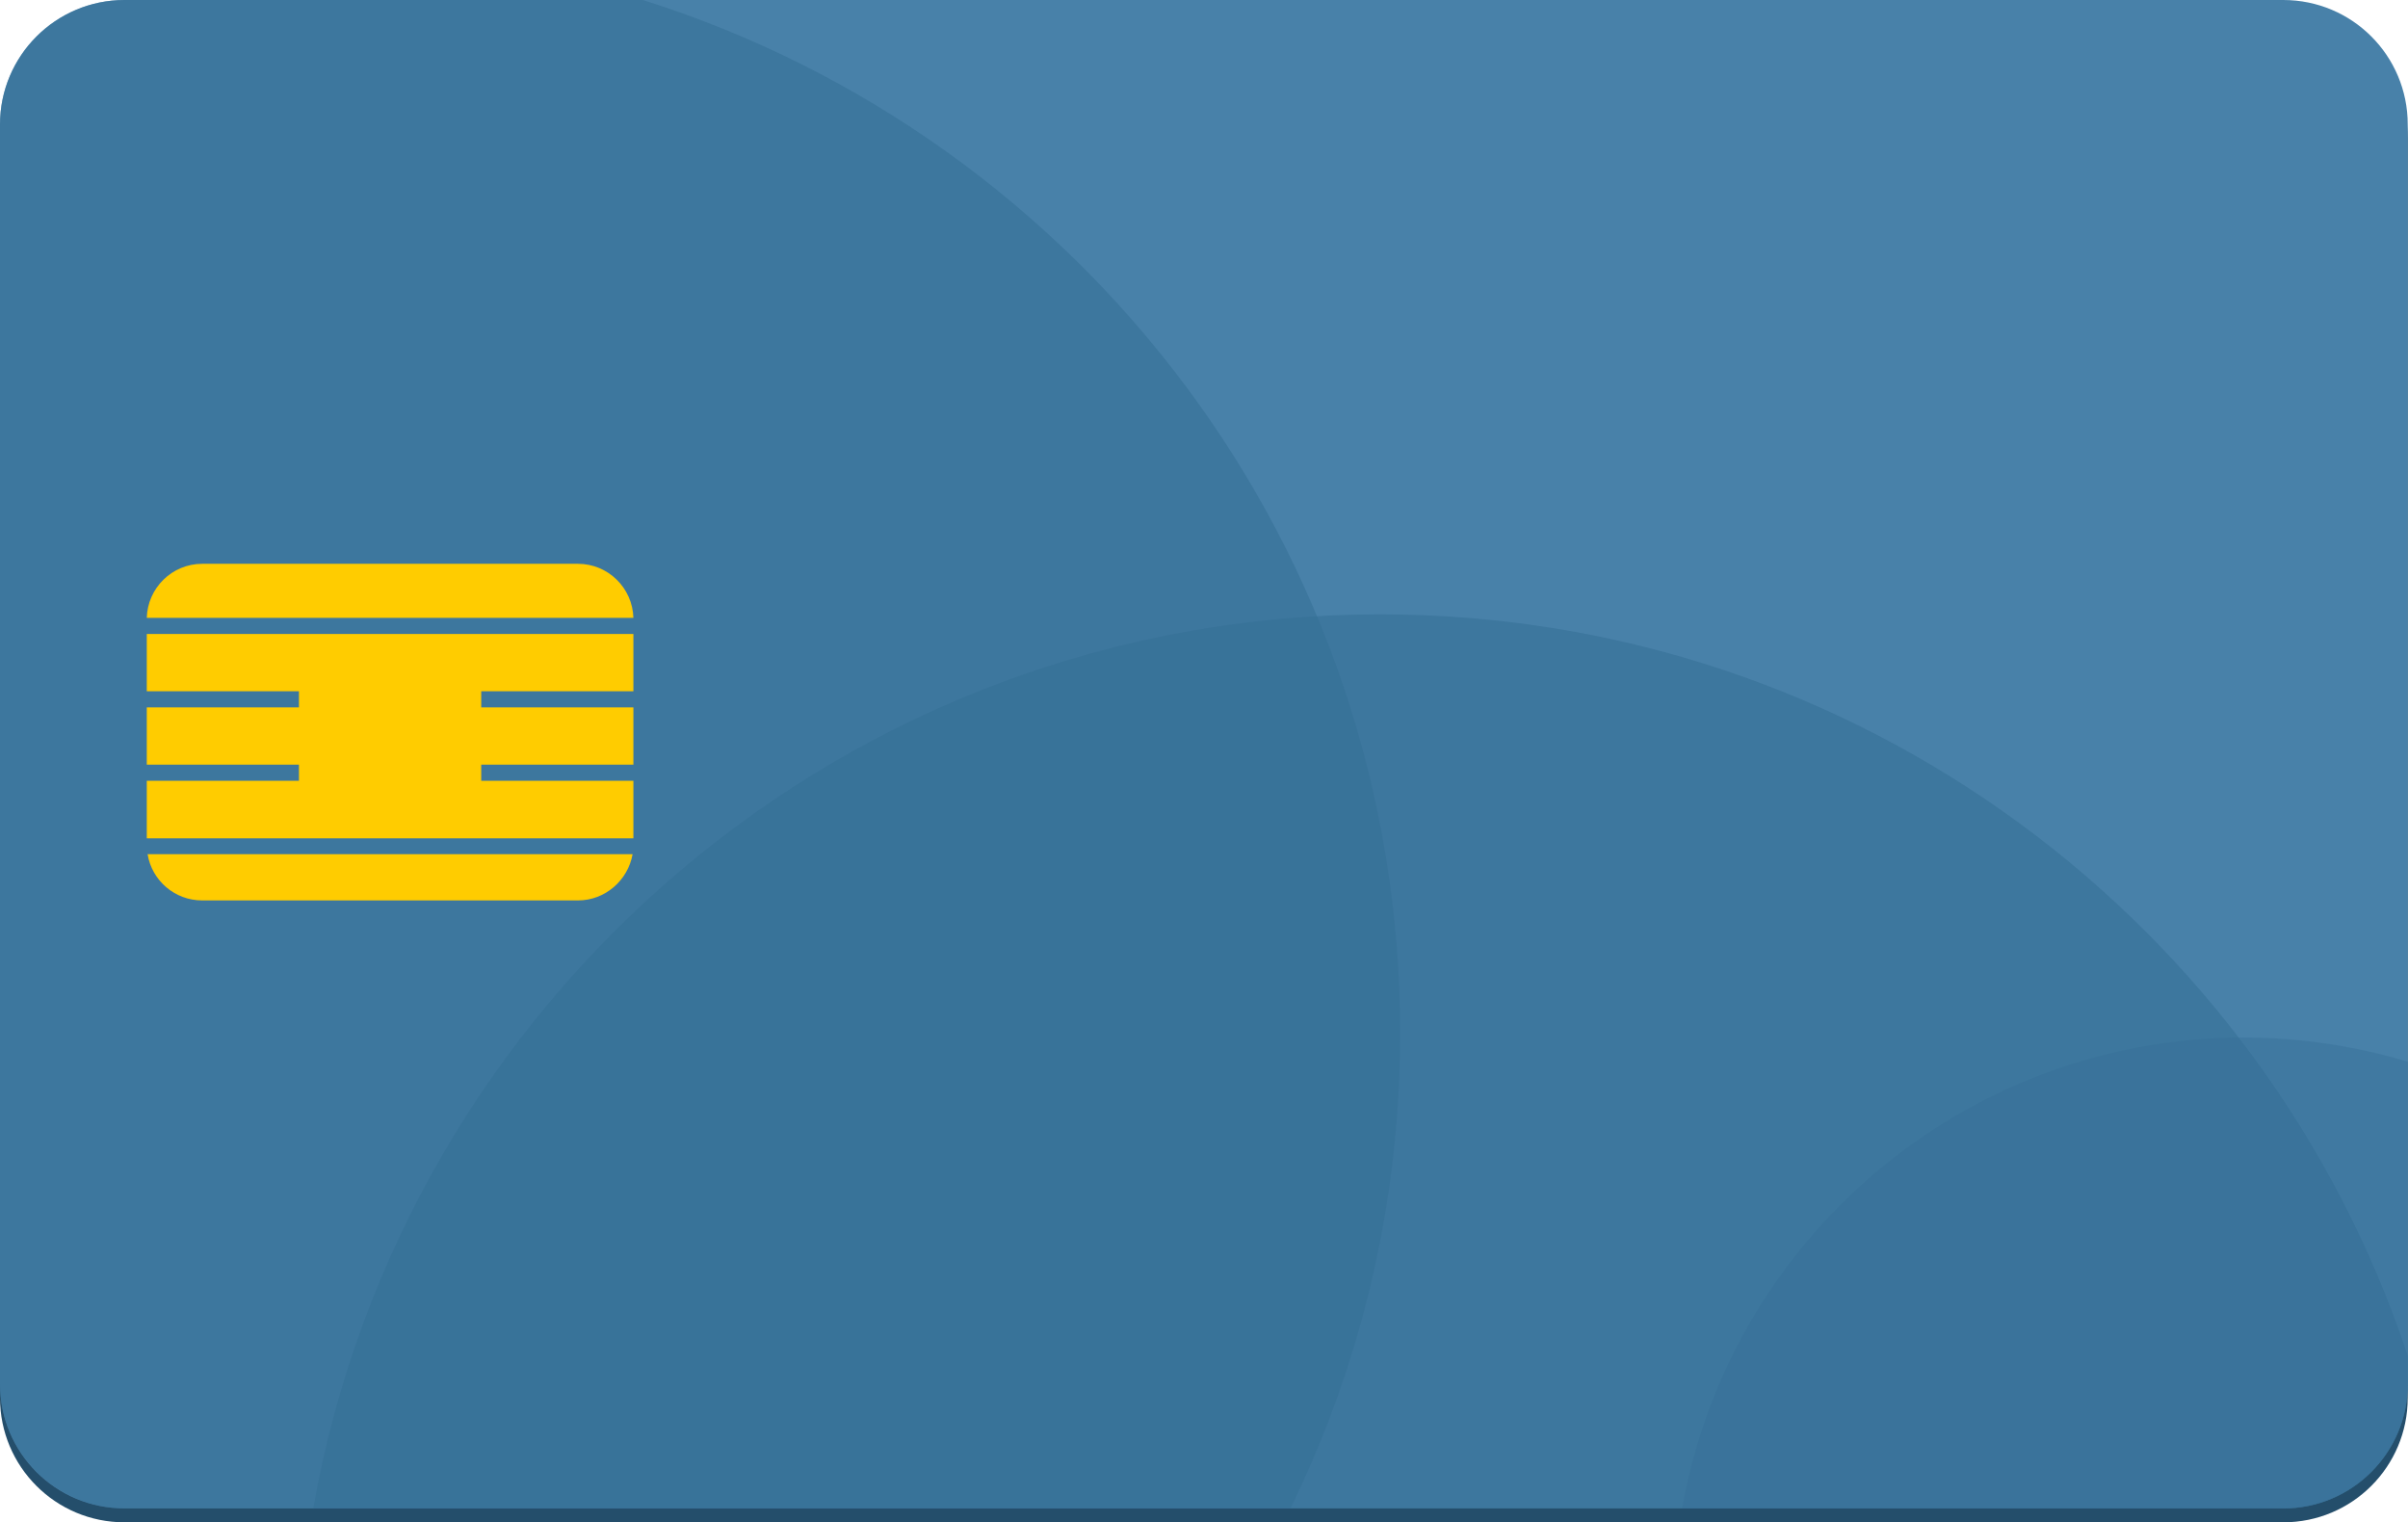 <?xml version="1.0" encoding="utf-8"?>
<!-- Generator: Adobe Illustrator 27.3.1, SVG Export Plug-In . SVG Version: 6.00 Build 0)  -->
<svg version="1.1" id="Layer_2_00000069368620372648842580000004515345489555867069_"
	 xmlns="http://www.w3.org/2000/svg" xmlns:xlink="http://www.w3.org/1999/xlink" x="0px" y="0px" viewBox="0 0 895.7 566.2"
	 style="enable-background:new 0 0 895.7 566.2;" xml:space="preserve">
<style type="text/css">
	.st0{fill:#244E6B;}
	.st1{fill:#4881A9;}
	.st2{opacity:0.6;fill:#367097;enable-background:new    ;}
	.st3{opacity:0.4;fill:#367097;enable-background:new    ;}
	.st4{fill:#FFCC00;}
</style>
<g id="Layer_2-2">
	<g>
		<path class="st0" d="M46.3,5.2h803c25.6,0,46.3,20.7,46.3,46.3v468.4c0,25.6-20.7,46.3-46.3,46.3h-803C20.7,566.2,0,545.5,0,519.9
			V51.5C0,25.9,20.7,5.2,46.3,5.2z"/>
		<path class="st1" d="M46.3,0h803c25.6,0,46.3,20.7,46.3,46.3v468.4c0,25.6-20.7,46.3-46.3,46.3h-803C20.7,561.1,0,540.3,0,514.8
			V46.3C0,20.7,20.7,0,46.3,0z"/>
		<path class="st2" d="M0,46.3v468.4c0,25.5,20.9,46.3,46.3,46.3H480c26.1-53.4,40.8-113.4,40.8-176.8C520.8,204,402.4,51.4,239.1,0
			H46.3C20.9,0,0,20.9,0,46.3z"/>
		<path class="st2" d="M849.3,561.1c25.5,0,46.3-20.8,46.3-46.3v-10.6C842.4,344,691.4,228.5,513.3,228.5
			c-198.5,0-363.5,143.6-396.8,332.6L849.3,561.1L849.3,561.1z"/>
		<path class="st3" d="M895.7,514.8V394.9c-19.3-5.8-39.8-9-61-9c-104.5,0-191.4,75.6-209,175.1h223.7
			C874.8,561.1,895.7,540.2,895.7,514.8L895.7,514.8z"/>
		<g>
			<polygon class="st4" points="235.6,257.1 235.6,235.8 54.6,235.8 54.6,257.1 111.2,257.1 111.2,263.1 54.6,263.1 54.6,284.4 
				111.2,284.4 111.2,290.4 54.6,290.4 54.6,311.8 235.6,311.8 235.6,290.4 179,290.4 179,284.4 235.6,284.4 235.6,263.1 179,263.1 
				179,257.1 			"/>
			<path class="st4" d="M215,209.7H75.2c-11.2,0-20.3,9-20.6,20.1h181C235.3,218.7,226.2,209.7,215,209.7L215,209.7z"/>
			<path class="st4" d="M75.2,334.9H215c10.1,0,18.6-7.5,20.3-17.2H54.9C56.5,327.5,65,334.9,75.2,334.9L75.2,334.9z"/>
		</g>
	</g>
</g>
</svg>
